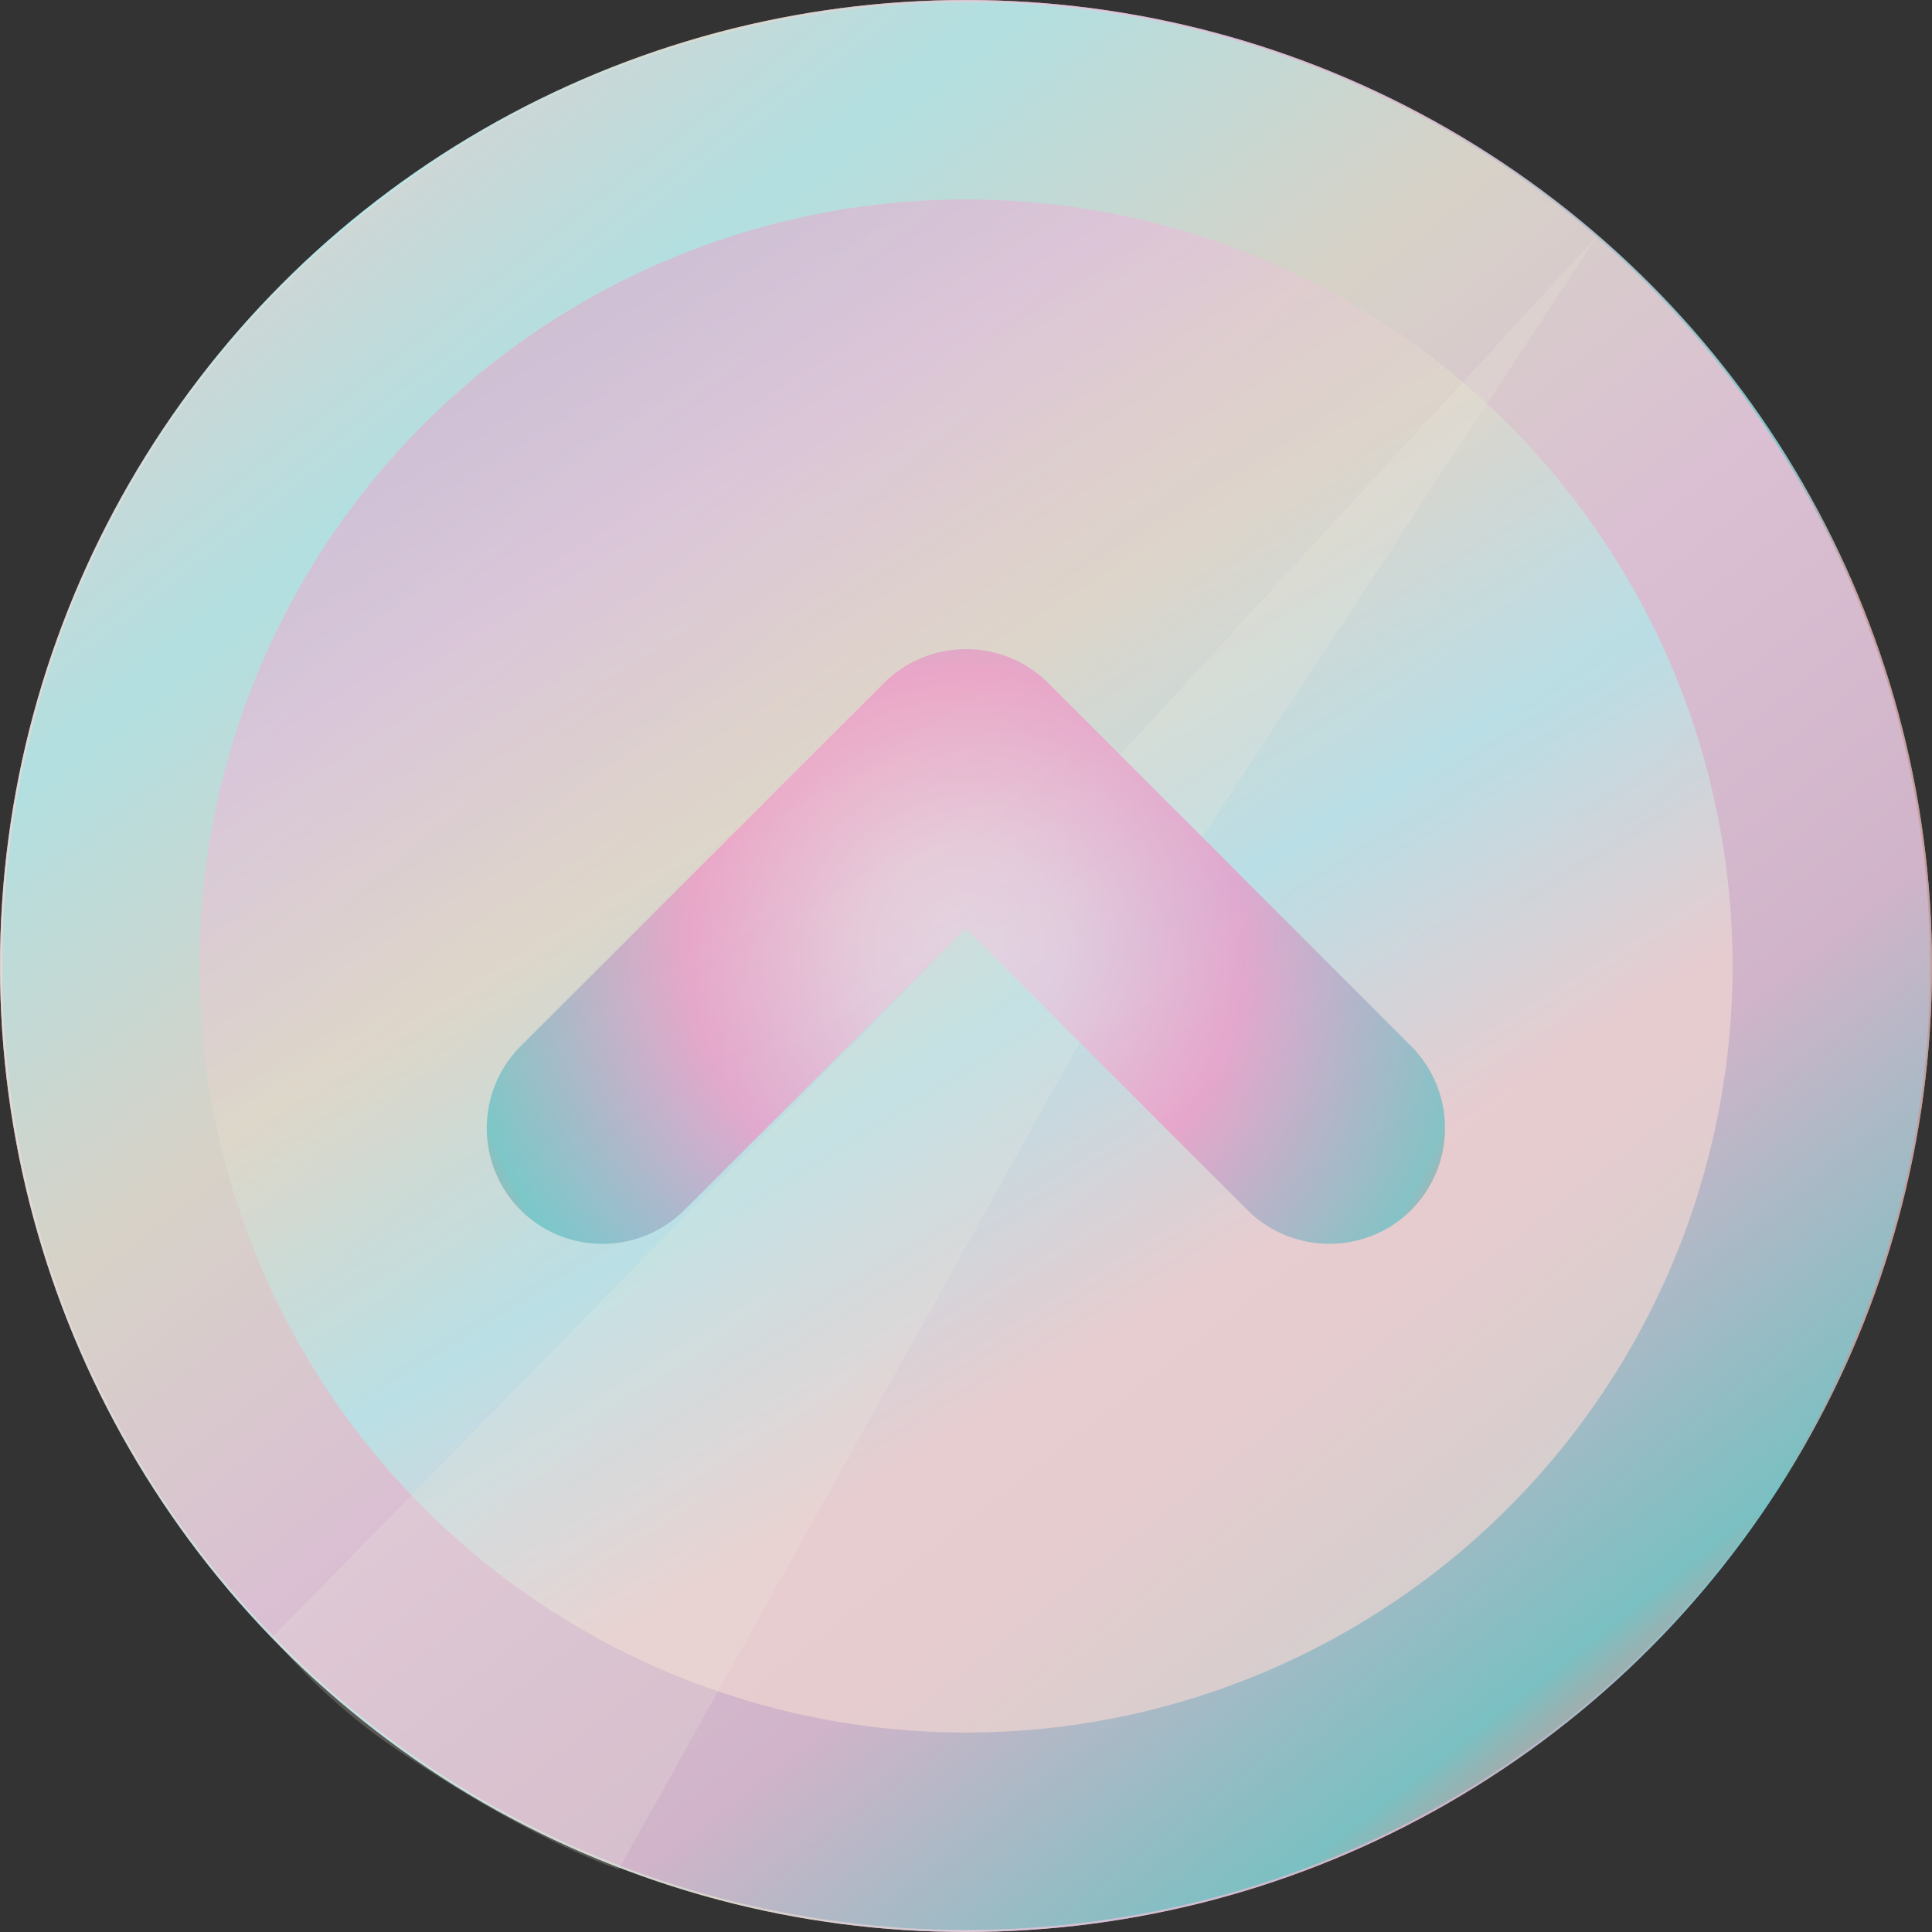 <?xml version="1.0" encoding="UTF-8"?><svg id="Layer_2" xmlns="http://www.w3.org/2000/svg" width="476.42" height="476.42" xmlns:xlink="http://www.w3.org/1999/xlink" viewBox="0 0 476.42 476.42"><rect x="0" y="0" width="476.42" height="476.42" fill="#333333" stroke="none"/><defs><linearGradient id="linear-gradient" x1="62.47" y1="463.76" x2="405.13" y2="27.06" gradientTransform="translate(0 478) scale(1 -1)" gradientUnits="userSpaceOnUse"><stop offset="0" stop-color="#f0d6d2"/><stop offset=".19" stop-color="#acecee"/><stop offset=".37" stop-color="#e0d9ca"/><stop offset=".55" stop-color="#e5beda"/><stop offset=".74" stop-color="#d7aecc"/><stop offset=".92" stop-color="#5cbfc2"/><stop offset=".96" stop-color="#c28f8c"/></linearGradient><linearGradient id="linear-gradient-2" x1="0" y1="239.79" x2="476.42" y2="239.79" xlink:href="#linear-gradient"/><linearGradient id="linear-gradient-3" x1="289.24" y1="157.05" x2="68.08" y2="515.61" xlink:href="#linear-gradient"/><radialGradient id="radial-gradient" cx="238.18" cy="244.6" fx="238.18" fy="244.6" r="136.6" gradientTransform="translate(0 478) scale(1 -1)" gradientUnits="userSpaceOnUse"><stop offset="0" stop-color="#f0d0e2"/><stop offset=".18" stop-color="#f0c5dc"/><stop offset=".5" stop-color="#f093c6"/><stop offset=".92" stop-color="#5cbfc2"/><stop offset="1" stop-color="#c28f8c"/></radialGradient></defs><g id="Layer_1-2"><g id="Layer_2-2"><g id="Layer_1-2"><circle cx="238.21" cy="238.21" r="237.96" fill="#fff" isolation="isolate" opacity=".7" stroke="#fff" stroke-miterlimit="10" stroke-width=".5"/><circle cx="238.21" cy="238.21" r="237.96" fill="url(#linear-gradient)" isolation="isolate" opacity=".7" stroke="url(#linear-gradient-2)" stroke-miterlimit="10" stroke-width=".5"/><circle cx="238.21" cy="238.21" r="189.03" fill="url(#linear-gradient-3)" isolation="isolate" opacity=".7"/><path d="m128.37,258l89.63-89.6c11.2-11.11,29.25-11.11,40.45,0l89.55,89.6c11.11,11.17,11.11,29.22,0,40.39h0c-11.17,11.11-29.22,11.11-40.39,0l-69.4-69.39-69.45,69.4c-11.17,11.11-29.22,11.11-40.39,0h0c-11.12-11.17-11.12-29.23,0-40.4Z" fill="url(#radial-gradient)" isolation="isolate" opacity=".7"/><path d="m238.21,229l-171,174.68c9.94,11.99,21.73,22.31,34.93,30.58,31.43,20.73,50.45,26.69,50.45,26.69l113.7-203.95-28.08-28Z" fill="#f0ebdc" isolation="isolate" opacity=".2"/><polygon points="296.47 206.44 393.84 58.2 276.18 186.15 296.47 206.44" fill="#f0ebdc" isolation="isolate" opacity=".2"/></g></g></g></svg>
